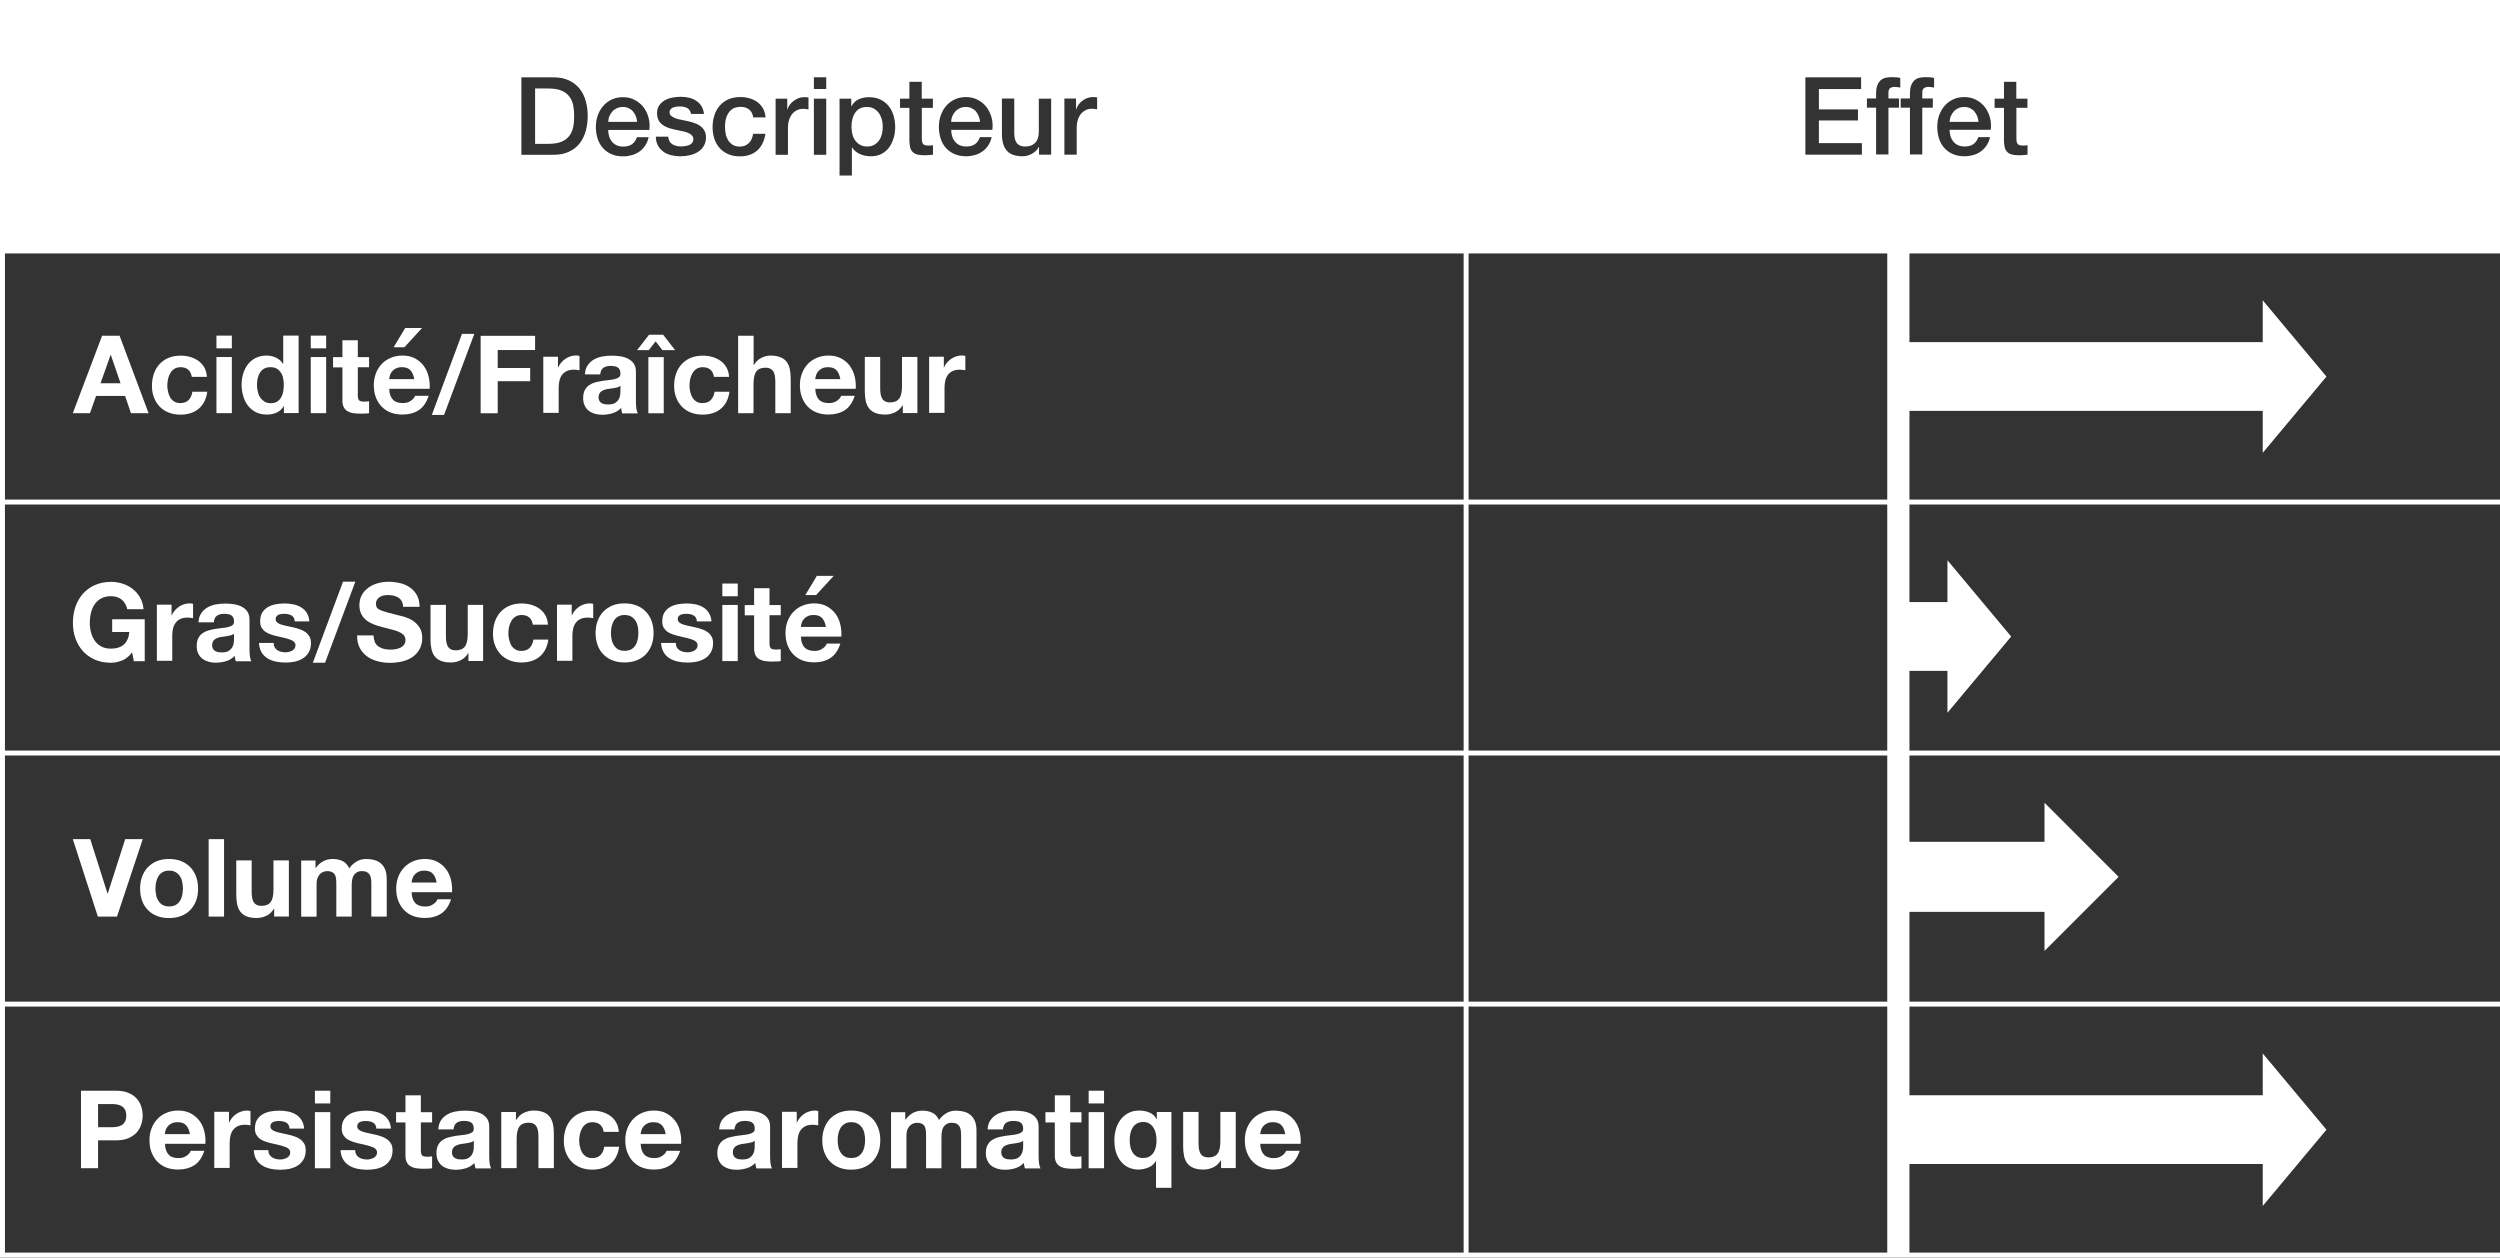 <?xml version="1.0" encoding="UTF-8"?><svg id="Calque_2" xmlns="http://www.w3.org/2000/svg" viewBox="0 0 253.41 127.47"><rect x="0" y="0" width="253.41" height="127.47" fill="#333333" stroke="none"/><defs><style>.cls-1,.cls-2{fill:#fff;}.cls-2{fill-rule:evenodd;}</style></defs><g id="Calque_1-2"><g><path class="cls-1" d="M12.12,34.03l2.94,7.85h-1.79l-.59-1.75h-2.94l-.62,1.75h-1.74l2.97-7.85h1.77Zm.1,4.82l-.99-2.88h-.02l-1.02,2.88h2.04Z"/><path class="cls-1" d="M18.3,37.22c-.25,0-.46,.06-.63,.17-.17,.11-.31,.26-.41,.44s-.18,.38-.23,.59c-.04,.22-.07,.43-.07,.64s.02,.42,.07,.63c.04,.21,.12,.41,.21,.58,.1,.17,.23,.31,.4,.42,.17,.11,.37,.17,.62,.17,.37,0,.66-.1,.86-.31,.2-.21,.33-.49,.38-.84h1.51c-.1,.75-.4,1.33-.88,1.73-.48,.4-1.1,.59-1.86,.59-.43,0-.82-.07-1.17-.21-.36-.14-.66-.34-.91-.6-.25-.26-.44-.56-.58-.92-.14-.36-.21-.75-.21-1.17s.06-.85,.19-1.23c.13-.38,.32-.7,.57-.98,.25-.27,.55-.49,.91-.64,.36-.15,.77-.23,1.23-.23,.34,0,.66,.04,.97,.13s.59,.22,.84,.4c.25,.18,.45,.4,.6,.67,.15,.27,.24,.58,.26,.95h-1.53c-.1-.65-.49-.98-1.16-.98Z"/><path class="cls-1" d="M21.94,35.31v-1.29h1.56v1.29h-1.56Zm1.56,.88v5.69h-1.56v-5.69h1.56Z"/><path class="cls-1" d="M28.77,41.15c-.18,.31-.42,.53-.72,.67-.3,.14-.63,.2-1.01,.2-.43,0-.8-.08-1.12-.25-.32-.17-.59-.39-.8-.67s-.37-.61-.47-.97c-.11-.37-.16-.75-.16-1.14s.05-.75,.16-1.11c.11-.36,.26-.67,.47-.94,.21-.27,.47-.49,.79-.65s.68-.25,1.1-.25c.34,0,.66,.07,.96,.21,.3,.14,.54,.35,.72,.63h.02v-2.86h1.56v7.85h-1.49v-.73h-.02Zm-.07-2.81c-.04-.22-.12-.41-.23-.57s-.24-.3-.41-.4c-.17-.1-.38-.15-.64-.15s-.47,.05-.65,.15c-.18,.1-.32,.24-.42,.41-.11,.17-.18,.36-.23,.58-.05,.22-.07,.44-.07,.68,0,.22,.03,.44,.08,.66,.05,.22,.13,.42,.25,.59,.11,.17,.26,.31,.43,.42,.17,.11,.38,.16,.62,.16,.26,0,.47-.05,.64-.15s.31-.24,.41-.41c.1-.17,.18-.37,.22-.59,.04-.22,.07-.45,.07-.68s-.02-.46-.07-.68Z"/><path class="cls-1" d="M31.5,35.31v-1.29h1.56v1.29h-1.56Zm1.56,.88v5.69h-1.56v-5.69h1.56Z"/><path class="cls-1" d="M37.41,36.19v1.04h-1.14v2.82c0,.26,.04,.44,.13,.53s.26,.13,.53,.13c.09,0,.17,0,.25-.01,.08,0,.16-.02,.23-.03v1.21c-.13,.02-.28,.04-.44,.04-.16,0-.32,.01-.47,.01-.24,0-.47-.02-.69-.05-.22-.03-.41-.1-.57-.19-.17-.1-.3-.23-.39-.41-.1-.18-.14-.41-.14-.69v-3.35h-.95v-1.04h.95v-1.71h1.56v1.71h1.14Z"/><path class="cls-1" d="M39.83,40.52c.23,.23,.57,.34,1.01,.34,.32,0,.59-.08,.81-.24,.23-.16,.37-.32,.42-.5h1.38c-.22,.68-.56,1.17-1.01,1.46-.45,.29-1,.44-1.65,.44-.45,0-.85-.07-1.21-.21-.36-.14-.66-.35-.91-.61-.25-.26-.44-.58-.58-.95-.14-.37-.2-.77-.2-1.21s.07-.82,.21-1.19c.14-.37,.34-.68,.59-.95s.56-.48,.92-.63c.36-.15,.75-.23,1.18-.23,.48,0,.91,.09,1.26,.28,.36,.19,.65,.44,.89,.75,.23,.32,.4,.67,.5,1.08s.14,.82,.11,1.26h-4.1c.02,.51,.15,.87,.39,1.1Zm1.77-2.99c-.19-.21-.47-.31-.85-.31-.25,0-.46,.04-.62,.13-.17,.08-.3,.19-.4,.31-.1,.12-.17,.26-.21,.4-.04,.14-.06,.26-.07,.37h2.54c-.07-.4-.2-.7-.39-.9Zm-.53-4.28l-1.17,1.95h1.09l1.79-1.95h-1.72Z"/><path class="cls-1" d="M48.08,33.84l-3.07,8.22h-1.24l3.06-8.22h1.25Z"/><path class="cls-1" d="M54.24,34.03v1.45h-3.79v1.82h3.29v1.34h-3.29v3.25h-1.73v-7.85h5.52Z"/><path class="cls-1" d="M56.56,36.19v1.06h.02c.07-.18,.17-.34,.3-.49,.12-.15,.27-.28,.43-.39,.16-.11,.33-.19,.52-.25s.37-.09,.57-.09c.1,0,.22,.02,.34,.05v1.45c-.07-.01-.16-.03-.26-.04-.1-.01-.2-.02-.3-.02-.29,0-.53,.05-.73,.14-.2,.1-.36,.23-.48,.39s-.21,.36-.26,.58c-.05,.22-.08,.46-.08,.71v2.56h-1.56v-5.69h1.49Z"/><path class="cls-1" d="M59.29,37.94c.02-.37,.11-.67,.28-.91,.16-.24,.37-.44,.62-.58,.25-.15,.53-.25,.84-.31,.31-.06,.62-.09,.94-.09,.29,0,.58,.02,.87,.06,.29,.04,.56,.12,.8,.24s.44,.28,.59,.49c.15,.21,.23,.49,.23,.83v2.96c0,.26,.01,.5,.04,.74,.03,.24,.08,.41,.15,.53h-1.58c-.03-.09-.05-.18-.07-.27-.02-.09-.03-.19-.04-.28-.25,.26-.54,.44-.88,.54-.34,.1-.68,.15-1.03,.15-.27,0-.52-.03-.76-.1s-.44-.17-.62-.31c-.18-.14-.31-.32-.41-.53-.1-.21-.15-.47-.15-.76,0-.32,.06-.59,.17-.8,.11-.21,.26-.38,.44-.5,.18-.12,.38-.22,.62-.28,.23-.06,.46-.11,.7-.15,.23-.04,.47-.07,.69-.09,.23-.02,.43-.05,.6-.1s.32-.11,.42-.19c.1-.08,.15-.21,.14-.37,0-.17-.03-.3-.08-.4-.05-.1-.13-.18-.22-.23-.09-.06-.2-.09-.32-.11s-.25-.03-.39-.03c-.31,0-.55,.07-.73,.2-.18,.13-.28,.35-.31,.66h-1.56Zm3.61,1.16c-.07,.06-.15,.1-.25,.14s-.21,.06-.32,.08c-.11,.02-.23,.04-.36,.06-.12,.01-.25,.03-.37,.05-.12,.02-.23,.05-.35,.09-.11,.04-.21,.09-.3,.15-.08,.06-.15,.14-.2,.24-.05,.1-.08,.22-.08,.36s.03,.26,.08,.35c.05,.09,.12,.17,.21,.23,.09,.05,.19,.09,.31,.12,.12,.02,.24,.03,.36,.03,.31,0,.55-.05,.71-.15s.29-.23,.37-.37c.08-.14,.13-.29,.15-.43,.02-.15,.03-.26,.03-.35v-.58Z"/><path class="cls-1" d="M67.22,33.93l1.21,1.56h-1.29l-.68-.89-.7,.89h-1.18l1.21-1.56h1.43Zm.06,2.27v5.69h-1.56v-5.69h1.56Z"/><path class="cls-1" d="M71.23,37.22c-.25,0-.46,.06-.63,.17-.17,.11-.31,.26-.41,.44s-.18,.38-.23,.59c-.04,.22-.07,.43-.07,.64s.02,.42,.07,.63c.04,.21,.12,.41,.21,.58,.1,.17,.23,.31,.4,.42,.17,.11,.37,.17,.62,.17,.37,0,.66-.1,.86-.31,.2-.21,.33-.49,.38-.84h1.51c-.1,.75-.4,1.33-.88,1.73-.48,.4-1.1,.59-1.86,.59-.43,0-.82-.07-1.17-.21-.36-.14-.66-.34-.91-.6-.25-.26-.44-.56-.58-.92-.14-.36-.21-.75-.21-1.17s.06-.85,.19-1.23c.13-.38,.32-.7,.57-.98,.25-.27,.55-.49,.91-.64,.36-.15,.77-.23,1.23-.23,.34,0,.66,.04,.97,.13s.59,.22,.84,.4c.25,.18,.45,.4,.6,.67,.15,.27,.24,.58,.26,.95h-1.53c-.1-.65-.49-.98-1.16-.98Z"/><path class="cls-1" d="M76.39,34.03v2.96h.03c.2-.33,.45-.57,.76-.72s.61-.23,.9-.23c.42,0,.76,.06,1.03,.17,.27,.11,.48,.27,.63,.47,.15,.2,.26,.45,.32,.74,.06,.29,.09,.61,.09,.96v3.5h-1.56v-3.21c0-.47-.07-.82-.22-1.05-.15-.23-.41-.35-.78-.35-.43,0-.73,.13-.92,.38-.19,.25-.29,.67-.29,1.25v2.98h-1.56v-7.85h1.56Z"/><path class="cls-1" d="M83.02,40.52c.23,.23,.57,.34,1.01,.34,.32,0,.59-.08,.81-.24,.23-.16,.37-.32,.42-.5h1.38c-.22,.68-.56,1.17-1.01,1.46-.46,.29-1,.44-1.65,.44-.45,0-.85-.07-1.21-.21-.36-.14-.66-.35-.91-.61-.25-.26-.44-.58-.58-.95-.14-.37-.2-.77-.2-1.21s.07-.82,.21-1.19c.14-.37,.34-.68,.59-.95,.26-.27,.56-.48,.92-.63,.36-.15,.75-.23,1.18-.23,.48,0,.91,.09,1.26,.28,.36,.19,.66,.44,.89,.75,.23,.32,.4,.67,.5,1.08,.1,.4,.14,.82,.11,1.26h-4.1c.02,.51,.15,.87,.38,1.1Zm1.77-2.99c-.19-.21-.47-.31-.85-.31-.25,0-.46,.04-.62,.13-.17,.08-.3,.19-.4,.31-.1,.12-.17,.26-.21,.4-.04,.14-.06,.26-.07,.37h2.54c-.07-.4-.2-.7-.39-.9Z"/><path class="cls-1" d="M91.51,41.88v-.79h-.03c-.2,.33-.46,.57-.77,.71-.32,.15-.64,.22-.97,.22-.42,0-.76-.05-1.03-.17-.27-.11-.48-.27-.63-.47-.15-.2-.26-.45-.33-.74-.06-.29-.09-.61-.09-.96v-3.5h1.56v3.21c0,.47,.07,.82,.22,1.05,.15,.23,.41,.35,.78,.35,.42,0,.73-.13,.92-.38,.19-.25,.29-.67,.29-1.25v-2.98h1.56v5.69h-1.49Z"/><path class="cls-1" d="M95.67,36.19v1.06h.02c.07-.18,.17-.34,.3-.49,.12-.15,.27-.28,.43-.39,.16-.11,.33-.19,.52-.25s.37-.09,.57-.09c.1,0,.22,.02,.34,.05v1.45c-.07-.01-.16-.03-.26-.04-.1-.01-.2-.02-.3-.02-.29,0-.53,.05-.73,.14-.2,.1-.36,.23-.48,.39s-.21,.36-.26,.58c-.05,.22-.08,.46-.08,.71v2.56h-1.56v-5.69h1.49Z"/></g><rect class="cls-1" y="25.19" width=".5" height="102.03"/><rect class="cls-1" x="148.36" y="25.34" width=".5" height="101.88"/><rect class="cls-1" y="25.19" width="253.41" height=".5"/><rect class="cls-1" x=".25" y="50.64" width="253.16" height=".5"/><rect class="cls-1" x=".25" y="76.08" width="253.16" height=".5"/><rect class="cls-1" x=".25" y="101.53" width="253.16" height=".5"/><rect class="cls-1" y="126.97" width="253.41" height=".5"/><g><path class="cls-2" d="M200.14,11.3c-.12-.14-.27-.25-.44-.33-.17-.08-.36-.13-.58-.13s-.42,.04-.6,.12-.33,.18-.46,.32-.23,.29-.31,.48c-.08,.18-.12,.38-.13,.59h2.93c-.02-.2-.06-.39-.13-.57-.07-.18-.17-.34-.29-.48Z"/><path class="cls-2" d="M64.17,11.3c-.12-.14-.27-.25-.44-.33-.17-.08-.36-.13-.58-.13s-.42,.04-.6,.12-.33,.18-.46,.32c-.13,.14-.23,.29-.31,.48-.08,.18-.12,.38-.13,.59h2.93c-.01-.2-.06-.39-.13-.57s-.17-.34-.29-.48Z"/><path class="cls-2" d="M89.08,11.46c-.13-.19-.3-.34-.5-.45-.2-.11-.43-.17-.68-.17-.53,0-.93,.18-1.19,.55-.27,.37-.4,.85-.4,1.46,0,.29,.04,.55,.1,.8,.07,.25,.17,.46,.31,.63,.14,.18,.31,.32,.5,.42s.42,.15,.68,.15c.29,0,.53-.06,.73-.18s.36-.27,.49-.46c.13-.19,.22-.4,.28-.64,.05-.24,.08-.48,.08-.73s-.03-.51-.1-.75-.17-.46-.3-.64Z"/><path class="cls-2" d="M98.93,11.3c-.12-.14-.27-.25-.44-.33-.17-.08-.36-.13-.58-.13s-.42,.04-.6,.12c-.18,.08-.33,.18-.46,.32s-.23,.29-.31,.48c-.08,.18-.12,.38-.13,.59h2.93c-.01-.2-.06-.39-.13-.57-.07-.18-.17-.34-.29-.48Z"/><path class="cls-2" d="M57.7,9.77c-.19-.25-.46-.45-.8-.59-.34-.14-.78-.21-1.31-.21h-1.35v5.61h1.35c.54,0,.97-.07,1.31-.21,.34-.14,.61-.34,.8-.59s.33-.55,.4-.89,.1-.71,.1-1.11-.03-.76-.1-1.11-.2-.64-.4-.89Z"/><path class="cls-2" d="M0,0V25.44H253.41V0H0ZM59.37,13.29c-.14,.48-.34,.89-.62,1.25-.28,.36-.64,.64-1.08,.84-.44,.21-.96,.31-1.56,.31h-3.26V7.84h3.26c.6,0,1.12,.1,1.56,.31s.8,.49,1.08,.84c.28,.36,.49,.77,.62,1.25,.14,.48,.2,.99,.2,1.53s-.07,1.05-.2,1.53Zm6.46-.12h-4.18c0,.22,.03,.43,.09,.64s.16,.38,.28,.54c.12,.15,.28,.28,.47,.37,.19,.09,.42,.14,.68,.14,.37,0,.66-.08,.89-.24,.22-.16,.39-.39,.5-.71h1.19c-.07,.31-.18,.58-.34,.83s-.36,.45-.58,.61-.48,.29-.76,.37-.58,.13-.89,.13c-.45,0-.84-.07-1.19-.22-.34-.15-.64-.35-.87-.62-.24-.26-.42-.58-.54-.95-.12-.37-.18-.77-.18-1.21,0-.4,.06-.79,.19-1.15,.13-.36,.31-.68,.55-.96,.24-.28,.53-.49,.86-.65,.34-.16,.72-.24,1.14-.24,.45,0,.85,.09,1.2,.28,.36,.19,.65,.43,.89,.74,.23,.31,.41,.66,.51,1.06,.11,.4,.13,.81,.08,1.24Zm5.48,1.68c-.15,.23-.35,.43-.6,.57-.25,.15-.52,.25-.82,.32-.3,.07-.6,.1-.89,.1-.36,0-.69-.04-1-.12-.3-.08-.57-.2-.79-.37-.22-.17-.4-.37-.53-.62-.13-.25-.2-.54-.2-.88h1.25c.04,.37,.18,.62,.42,.77,.24,.15,.53,.22,.87,.22,.12,0,.25,0,.4-.03,.15-.02,.29-.05,.42-.1,.13-.05,.24-.13,.32-.23,.08-.1,.12-.23,.12-.39s-.07-.29-.18-.4c-.11-.1-.25-.18-.42-.25s-.37-.12-.59-.16-.44-.09-.67-.14c-.23-.05-.46-.11-.68-.19-.22-.07-.41-.17-.58-.3-.17-.12-.31-.28-.41-.48-.1-.19-.15-.43-.15-.72,0-.31,.08-.57,.23-.78s.34-.38,.57-.51c.23-.13,.49-.22,.77-.27,.28-.05,.55-.08,.81-.08,.29,0,.57,.03,.84,.09,.27,.06,.51,.16,.73,.3,.22,.14,.4,.32,.54,.54s.23,.49,.27,.81h-1.31c-.06-.3-.2-.5-.41-.61-.22-.1-.46-.15-.74-.15-.09,0-.19,0-.31,.02s-.23,.04-.34,.08c-.11,.04-.2,.1-.27,.18-.07,.08-.11,.18-.11,.3,0,.15,.05,.28,.16,.37,.11,.09,.25,.17,.42,.24s.37,.12,.59,.16c.22,.04,.45,.09,.68,.14,.23,.05,.45,.11,.67,.19,.22,.07,.42,.17,.59,.3,.17,.12,.31,.28,.42,.47,.11,.19,.16,.43,.16,.7,0,.34-.08,.62-.23,.86Zm2.25-1.24c.06,.24,.14,.44,.26,.63,.12,.18,.28,.33,.47,.45,.19,.11,.42,.17,.69,.17,.37,0,.67-.11,.91-.34s.39-.55,.45-.96h1.25c-.12,.74-.4,1.31-.84,1.7s-1.03,.59-1.77,.59c-.45,0-.84-.08-1.18-.23s-.63-.36-.86-.62c-.23-.26-.41-.57-.53-.93-.12-.36-.18-.75-.18-1.17s.06-.83,.18-1.2c.12-.37,.29-.7,.53-.97,.23-.28,.53-.49,.87-.65,.35-.16,.76-.24,1.23-.24,.33,0,.64,.04,.94,.13,.3,.08,.56,.21,.79,.38s.42,.38,.57,.64c.15,.26,.23,.56,.26,.91h-1.25c-.05-.35-.19-.62-.42-.8s-.52-.27-.87-.27c-.16,0-.33,.03-.52,.08s-.35,.16-.51,.31c-.15,.15-.28,.36-.39,.63-.1,.27-.15,.62-.15,1.05,0,.24,.03,.47,.08,.7Zm8.39-2.52c-.09-.01-.18-.03-.27-.04-.09-.01-.18-.02-.27-.02-.21,0-.41,.04-.6,.13s-.35,.21-.49,.37c-.14,.17-.25,.37-.33,.61-.08,.24-.12,.52-.12,.84v2.71h-1.25v-5.69h1.18v1.1h.02c.04-.15,.11-.3,.21-.45,.11-.15,.23-.28,.39-.4s.32-.22,.5-.29c.18-.07,.37-.11,.56-.11,.15,0,.25,0,.3,.01,.06,0,.11,.01,.17,.02v1.21Zm1.8,4.6h-1.25v-5.69h1.25v5.69Zm0-6.67h-1.25v-1.19h1.25v1.19Zm6.83,4.96c-.1,.36-.25,.68-.45,.95-.2,.28-.46,.5-.76,.66-.31,.17-.67,.25-1.09,.25-.18,0-.37-.02-.55-.05-.18-.03-.36-.09-.53-.16-.17-.07-.32-.17-.47-.28-.14-.11-.26-.25-.36-.4h-.02v2.84h-1.25v-7.79h1.19v.77h.02c.18-.33,.42-.57,.74-.71,.32-.14,.66-.21,1.02-.21,.45,0,.84,.08,1.17,.24,.33,.16,.61,.37,.83,.65,.22,.27,.39,.6,.5,.96,.11,.37,.17,.76,.17,1.18,0,.38-.05,.75-.15,1.11Zm3.99-3.05h-1.13v3.04c0,.13,0,.25,.02,.34,.01,.1,.04,.18,.08,.24,.04,.07,.1,.12,.18,.15,.08,.03,.19,.05,.33,.05,.09,0,.18,0,.26,0s.18-.02,.26-.04v.97c-.14,.01-.27,.03-.41,.04-.13,.01-.27,.02-.41,.02-.33,0-.6-.03-.8-.09-.2-.06-.36-.15-.47-.28-.11-.12-.19-.27-.23-.46-.04-.18-.06-.39-.07-.63v-3.35h-.95v-.93h.95v-1.71h1.25v1.71h1.13v.93Zm6.03,2.23h-4.18c0,.22,.03,.43,.09,.64,.06,.21,.16,.38,.28,.54,.12,.15,.28,.28,.47,.37,.19,.09,.42,.14,.68,.14,.37,0,.66-.08,.89-.24,.22-.16,.39-.39,.5-.71h1.19c-.07,.31-.18,.58-.34,.83s-.36,.45-.58,.61c-.23,.17-.48,.29-.76,.37s-.58,.13-.89,.13c-.45,0-.84-.07-1.19-.22-.34-.15-.64-.35-.87-.62-.24-.26-.42-.58-.54-.95-.12-.37-.18-.77-.18-1.21,0-.4,.06-.79,.19-1.15,.13-.36,.31-.68,.55-.96,.24-.28,.53-.49,.86-.65s.72-.24,1.14-.24c.45,0,.85,.09,1.2,.28,.36,.19,.65,.43,.89,.74,.23,.31,.4,.66,.51,1.06,.11,.4,.13,.81,.08,1.24Zm5.95,2.52h-1.23v-.79h-.02c-.15,.29-.38,.52-.69,.69-.3,.17-.61,.26-.93,.26-.75,0-1.29-.19-1.62-.56-.33-.37-.5-.93-.5-1.68v-3.61h1.25v3.49c0,.5,.1,.85,.29,1.06,.19,.21,.46,.31,.8,.31,.26,0,.48-.04,.66-.12s.32-.19,.43-.32,.19-.3,.24-.49c.05-.19,.07-.4,.07-.62v-3.3h1.25v5.69Zm4.67-4.6c-.09-.01-.18-.03-.27-.04s-.18-.02-.27-.02c-.21,0-.41,.04-.6,.13s-.35,.21-.49,.37c-.14,.17-.25,.37-.33,.61-.08,.24-.12,.52-.12,.84v2.71h-1.25v-5.69h1.18v1.1h.02c.04-.15,.11-.3,.21-.45,.11-.15,.23-.28,.38-.4s.32-.22,.5-.29c.18-.07,.37-.11,.56-.11,.15,0,.25,0,.3,.01,.05,0,.11,.01,.17,.02v1.21Zm77.51,4.6h-5.73V7.84h5.65v1.19h-4.28v2.06h3.96v1.12h-3.96v2.3h4.36v1.19Zm3.88-6.8c-.08-.02-.17-.04-.26-.05-.09-.01-.2-.02-.32-.02-.17,0-.31,.04-.43,.12-.12,.08-.18,.24-.18,.47v.58h1.07v.93h-1.07v4.75h-1.25v-4.75h-.93v-.93h.93v-.47c0-.36,.04-.65,.13-.87,.09-.22,.21-.4,.35-.52,.15-.12,.31-.2,.5-.24,.19-.04,.38-.06,.59-.06,.4,0,.7,.03,.88,.08v.98Zm3.43,0c-.08-.02-.17-.04-.26-.05s-.2-.02-.32-.02c-.17,0-.31,.04-.43,.12-.12,.08-.18,.24-.18,.47v.58h1.07v.93h-1.07v4.75h-1.25v-4.75h-.94v-.93h.94v-.47c0-.36,.04-.65,.13-.87,.09-.22,.21-.4,.35-.52s.31-.2,.5-.24c.19-.04,.38-.06,.59-.06,.4,0,.7,.03,.88,.08v.98Zm5.76,4.28h-4.18c0,.22,.03,.43,.09,.64,.06,.21,.16,.38,.28,.54,.12,.15,.28,.28,.47,.37s.42,.14,.68,.14c.37,0,.66-.08,.89-.24,.22-.16,.39-.39,.5-.71h1.19c-.07,.31-.18,.58-.34,.83-.16,.24-.36,.45-.58,.61-.23,.17-.48,.29-.76,.37s-.58,.13-.89,.13c-.45,0-.84-.07-1.19-.22-.34-.15-.64-.35-.87-.62-.24-.26-.42-.58-.54-.95-.12-.37-.18-.77-.18-1.21,0-.4,.06-.79,.19-1.15,.13-.36,.31-.68,.55-.96,.24-.28,.53-.49,.86-.65s.72-.24,1.14-.24c.45,0,.85,.09,1.2,.28,.36,.19,.65,.43,.89,.74,.23,.31,.41,.66,.51,1.06,.11,.4,.13,.81,.08,1.24Zm3.72-2.23h-1.13v3.04c0,.13,0,.25,.02,.34s.04,.18,.08,.24c.04,.07,.1,.12,.18,.15s.19,.05,.33,.05c.09,0,.18,0,.26,0,.09,0,.18-.02,.26-.04v.97c-.14,.01-.28,.03-.41,.04s-.27,.02-.41,.02c-.33,0-.6-.03-.8-.09-.2-.06-.36-.15-.47-.28-.11-.12-.19-.27-.23-.46-.04-.18-.06-.39-.07-.63v-3.35h-.95v-.93h.95v-1.71h1.25v1.71h1.13v.93Z"/></g><g><path class="cls-1" d="M11.75,110.56c.49,0,.91,.07,1.25,.21,.34,.14,.62,.33,.84,.57,.22,.24,.37,.5,.47,.8s.15,.61,.15,.93-.05,.62-.15,.93c-.1,.3-.26,.57-.47,.81-.22,.23-.5,.42-.84,.57-.34,.14-.76,.21-1.25,.21h-1.81v2.82h-1.73v-7.85h3.54Zm-.47,3.7c.2,0,.39-.01,.57-.04,.18-.03,.34-.09,.48-.17,.14-.08,.25-.2,.34-.36,.08-.15,.13-.36,.13-.6s-.04-.45-.13-.61c-.08-.15-.2-.27-.34-.36-.14-.08-.3-.14-.48-.17-.18-.03-.37-.04-.57-.04h-1.34v2.35h1.34Z"/><path class="cls-1" d="M17.09,117.05c.23,.23,.57,.34,1.01,.34,.32,0,.59-.08,.81-.24,.23-.16,.37-.32,.42-.5h1.38c-.22,.68-.56,1.17-1.01,1.46-.46,.29-1,.44-1.65,.44-.45,0-.85-.07-1.21-.21-.36-.14-.66-.35-.91-.61-.25-.26-.44-.58-.58-.95-.14-.37-.2-.77-.2-1.21s.07-.82,.21-1.19c.14-.37,.34-.68,.59-.95s.56-.48,.92-.63c.36-.15,.75-.23,1.18-.23,.48,0,.91,.09,1.27,.28,.36,.19,.65,.44,.89,.75s.4,.67,.5,1.08,.14,.82,.11,1.26h-4.1c.02,.51,.15,.87,.39,1.1Zm1.77-2.99c-.19-.21-.47-.31-.85-.31-.25,0-.46,.04-.62,.13-.17,.08-.3,.19-.4,.31-.1,.12-.17,.26-.21,.4-.04,.14-.06,.26-.07,.37h2.54c-.07-.4-.2-.7-.39-.9Z"/><path class="cls-1" d="M23.21,112.73v1.06h.02c.07-.18,.17-.34,.3-.49,.12-.15,.27-.28,.43-.39,.16-.11,.33-.19,.52-.25s.37-.09,.57-.09c.1,0,.22,.02,.34,.05v1.45c-.07-.01-.16-.03-.26-.04-.1-.01-.2-.02-.3-.02-.29,0-.53,.05-.73,.14-.2,.1-.36,.23-.48,.39-.12,.17-.21,.36-.26,.58-.05,.22-.08,.46-.08,.71v2.56h-1.56v-5.69h1.48Z"/><path class="cls-1" d="M27.29,117c.07,.12,.16,.22,.27,.3s.24,.13,.38,.17c.14,.04,.29,.06,.45,.06,.11,0,.23-.01,.35-.04,.12-.03,.23-.07,.33-.12,.1-.05,.18-.13,.25-.22s.1-.21,.1-.35c0-.23-.16-.41-.47-.53-.31-.12-.75-.24-1.3-.35-.23-.05-.45-.11-.67-.18-.22-.07-.41-.16-.58-.27-.17-.11-.3-.26-.41-.43-.1-.17-.15-.38-.15-.63,0-.37,.07-.67,.21-.9,.14-.23,.33-.42,.57-.56,.23-.14,.5-.23,.79-.29,.29-.05,.59-.08,.9-.08s.61,.03,.9,.09,.55,.16,.78,.3c.23,.14,.42,.32,.57,.56,.15,.23,.24,.52,.27,.87h-1.48c-.02-.3-.14-.5-.34-.61-.21-.11-.45-.16-.73-.16-.09,0-.18,0-.29,.02-.1,.01-.2,.04-.28,.07-.08,.04-.16,.09-.21,.16-.06,.07-.09,.16-.09,.28,0,.14,.05,.25,.15,.34,.1,.09,.24,.16,.4,.21,.17,.06,.35,.1,.57,.15,.21,.04,.43,.09,.65,.14,.23,.05,.45,.11,.67,.19,.22,.07,.41,.17,.58,.29,.17,.12,.3,.27,.41,.45,.1,.18,.15,.4,.15,.67,0,.37-.08,.69-.23,.94-.15,.25-.35,.46-.59,.61-.24,.15-.52,.26-.83,.33-.31,.06-.63,.09-.95,.09s-.65-.03-.97-.1c-.32-.07-.6-.18-.84-.33s-.45-.36-.6-.61-.24-.57-.26-.95h1.48c0,.17,.03,.31,.1,.43Z"/><path class="cls-1" d="M31.92,111.85v-1.29h1.56v1.29h-1.56Zm1.56,.88v5.69h-1.56v-5.69h1.56Z"/><path class="cls-1" d="M36.09,117c.07,.12,.16,.22,.27,.3s.24,.13,.38,.17c.14,.04,.29,.06,.45,.06,.11,0,.23-.01,.35-.04,.12-.03,.23-.07,.33-.12,.1-.05,.18-.13,.25-.22s.1-.21,.1-.35c0-.23-.16-.41-.47-.53-.31-.12-.75-.24-1.3-.35-.23-.05-.45-.11-.67-.18-.22-.07-.41-.16-.58-.27-.17-.11-.3-.26-.41-.43-.1-.17-.15-.38-.15-.63,0-.37,.07-.67,.21-.9,.14-.23,.33-.42,.57-.56,.23-.14,.5-.23,.79-.29,.29-.05,.59-.08,.9-.08s.61,.03,.9,.09,.55,.16,.78,.3c.23,.14,.42,.32,.57,.56,.15,.23,.24,.52,.27,.87h-1.48c-.02-.3-.14-.5-.34-.61-.21-.11-.45-.16-.73-.16-.09,0-.18,0-.29,.02-.1,.01-.2,.04-.28,.07-.08,.04-.16,.09-.21,.16-.06,.07-.09,.16-.09,.28,0,.14,.05,.25,.15,.34,.1,.09,.24,.16,.4,.21,.17,.06,.35,.1,.57,.15,.21,.04,.43,.09,.65,.14,.23,.05,.45,.11,.67,.19,.22,.07,.41,.17,.58,.29,.17,.12,.3,.27,.41,.45,.1,.18,.15,.4,.15,.67,0,.37-.08,.69-.23,.94-.15,.25-.35,.46-.59,.61-.24,.15-.52,.26-.83,.33-.31,.06-.63,.09-.95,.09s-.65-.03-.97-.1c-.32-.07-.6-.18-.84-.33s-.45-.36-.6-.61-.24-.57-.26-.95h1.48c0,.17,.03,.31,.1,.43Z"/><path class="cls-1" d="M43.8,112.73v1.04h-1.14v2.82c0,.26,.04,.44,.13,.53s.26,.13,.53,.13c.09,0,.17,0,.25-.01,.08,0,.16-.02,.23-.03v1.21c-.13,.02-.28,.04-.44,.04-.16,0-.32,.01-.47,.01-.24,0-.47-.02-.69-.05-.22-.03-.41-.1-.57-.19-.17-.1-.3-.23-.39-.41s-.14-.41-.14-.69v-3.35h-.95v-1.04h.95v-1.71h1.56v1.71h1.14Z"/><path class="cls-1" d="M44.43,114.47c.02-.37,.11-.67,.27-.91,.16-.24,.37-.44,.62-.58,.25-.15,.53-.25,.84-.31,.31-.06,.62-.09,.94-.09,.29,0,.58,.02,.87,.06,.29,.04,.56,.12,.8,.24,.24,.12,.44,.28,.59,.49s.23,.49,.23,.83v2.96c0,.26,.01,.5,.04,.74,.03,.24,.08,.41,.15,.53h-1.58c-.03-.09-.05-.18-.07-.27-.02-.09-.03-.19-.04-.28-.25,.26-.54,.44-.88,.54-.34,.1-.68,.15-1.03,.15-.27,0-.52-.03-.76-.1-.23-.07-.44-.17-.62-.31-.18-.14-.31-.32-.41-.53-.1-.21-.15-.47-.15-.76,0-.32,.06-.59,.17-.8,.11-.21,.26-.38,.44-.5,.18-.12,.38-.22,.62-.28,.23-.06,.46-.11,.7-.15,.23-.04,.47-.07,.69-.09,.23-.02,.43-.05,.6-.1s.32-.11,.42-.19c.1-.08,.15-.21,.14-.37,0-.17-.03-.3-.08-.4-.05-.1-.13-.18-.22-.23-.09-.06-.2-.09-.32-.11s-.25-.03-.39-.03c-.31,0-.55,.07-.73,.2-.18,.13-.28,.35-.31,.66h-1.56Zm3.61,1.16c-.07,.06-.15,.1-.25,.14-.1,.03-.21,.06-.32,.08-.11,.02-.23,.04-.36,.06-.12,.01-.25,.03-.37,.05-.12,.02-.23,.05-.35,.09-.11,.04-.21,.09-.3,.15-.08,.06-.15,.14-.2,.24-.05,.1-.08,.22-.08,.36s.03,.26,.08,.35c.05,.09,.12,.17,.21,.23,.09,.05,.19,.09,.31,.12,.12,.02,.24,.03,.36,.03,.31,0,.55-.05,.71-.15,.17-.1,.29-.23,.37-.37,.08-.14,.13-.29,.15-.43,.02-.15,.03-.26,.03-.35v-.58Z"/><path class="cls-1" d="M52.3,112.73v.79h.03c.2-.33,.45-.57,.77-.72s.64-.23,.97-.23c.42,0,.76,.06,1.03,.17,.27,.11,.48,.27,.63,.47,.15,.2,.26,.45,.32,.74,.06,.29,.09,.61,.09,.96v3.5h-1.56v-3.21c0-.47-.07-.82-.22-1.05-.15-.23-.41-.35-.78-.35-.43,0-.73,.13-.92,.38-.19,.25-.29,.67-.29,1.25v2.98h-1.56v-5.69h1.48Z"/><path class="cls-1" d="M60.05,113.75c-.25,0-.46,.06-.63,.17-.17,.11-.31,.26-.41,.44s-.18,.38-.23,.59c-.04,.22-.07,.43-.07,.64s.02,.42,.07,.63c.04,.21,.12,.41,.21,.58,.1,.17,.23,.31,.4,.42,.17,.11,.37,.17,.62,.17,.37,0,.66-.1,.86-.31s.33-.49,.38-.84h1.51c-.1,.75-.4,1.33-.88,1.73-.48,.4-1.1,.59-1.86,.59-.43,0-.82-.07-1.17-.21-.36-.14-.66-.34-.91-.6-.25-.26-.44-.56-.58-.92-.14-.36-.21-.75-.21-1.17s.06-.85,.19-1.23c.13-.38,.32-.7,.57-.98,.25-.27,.55-.49,.91-.64,.36-.15,.77-.23,1.23-.23,.34,0,.66,.04,.97,.13,.31,.09,.59,.22,.84,.4,.25,.18,.45,.4,.6,.67,.15,.27,.24,.58,.26,.95h-1.53c-.1-.65-.49-.98-1.15-.98Z"/><path class="cls-1" d="M65.32,117.05c.23,.23,.57,.34,1.01,.34,.32,0,.59-.08,.81-.24,.23-.16,.37-.32,.42-.5h1.38c-.22,.68-.56,1.17-1.01,1.46s-1,.44-1.65,.44c-.45,0-.85-.07-1.21-.21-.36-.14-.66-.35-.91-.61-.25-.26-.44-.58-.58-.95-.14-.37-.2-.77-.2-1.21s.07-.82,.21-1.19c.14-.37,.34-.68,.59-.95,.26-.27,.56-.48,.92-.63,.36-.15,.75-.23,1.18-.23,.48,0,.91,.09,1.26,.28,.36,.19,.65,.44,.89,.75s.4,.67,.5,1.08c.1,.4,.14,.82,.11,1.26h-4.1c.02,.51,.15,.87,.39,1.1Zm1.77-2.99c-.19-.21-.47-.31-.85-.31-.25,0-.46,.04-.62,.13-.17,.08-.3,.19-.4,.31-.1,.12-.17,.26-.21,.4-.04,.14-.06,.26-.07,.37h2.54c-.07-.4-.2-.7-.39-.9Z"/><path class="cls-1" d="M72.9,114.47c.02-.37,.11-.67,.27-.91,.16-.24,.37-.44,.62-.58,.25-.15,.53-.25,.84-.31,.31-.06,.62-.09,.94-.09,.29,0,.58,.02,.87,.06s.56,.12,.8,.24,.44,.28,.59,.49c.15,.21,.23,.49,.23,.83v2.96c0,.26,.01,.5,.04,.74,.03,.24,.08,.41,.15,.53h-1.58c-.03-.09-.05-.18-.07-.27-.02-.09-.03-.19-.04-.28-.25,.26-.54,.44-.88,.54-.34,.1-.68,.15-1.03,.15-.27,0-.52-.03-.76-.1-.24-.07-.44-.17-.62-.31-.18-.14-.31-.32-.41-.53s-.15-.47-.15-.76c0-.32,.06-.59,.17-.8s.26-.38,.44-.5c.18-.12,.39-.22,.62-.28,.23-.06,.46-.11,.7-.15,.23-.04,.47-.07,.69-.09,.23-.02,.43-.05,.61-.1,.18-.04,.31-.11,.42-.19,.1-.08,.15-.21,.14-.37,0-.17-.03-.3-.08-.4-.06-.1-.13-.18-.22-.23-.09-.06-.2-.09-.32-.11s-.25-.03-.39-.03c-.31,0-.55,.07-.73,.2-.18,.13-.28,.35-.31,.66h-1.56Zm3.61,1.16c-.07,.06-.15,.1-.25,.14-.1,.03-.21,.06-.32,.08-.11,.02-.23,.04-.36,.06-.12,.01-.25,.03-.37,.05-.12,.02-.23,.05-.35,.09-.11,.04-.21,.09-.3,.15-.08,.06-.15,.14-.2,.24-.05,.1-.08,.22-.08,.36s.03,.26,.08,.35c.05,.09,.12,.17,.21,.23,.09,.05,.19,.09,.31,.12,.12,.02,.24,.03,.36,.03,.31,0,.55-.05,.71-.15s.29-.23,.37-.37c.08-.14,.13-.29,.15-.43s.03-.26,.03-.35v-.58Z"/><path class="cls-1" d="M80.76,112.73v1.06h.02c.07-.18,.17-.34,.3-.49,.12-.15,.27-.28,.43-.39,.16-.11,.33-.19,.52-.25s.37-.09,.57-.09c.1,0,.22,.02,.34,.05v1.45c-.07-.01-.16-.03-.26-.04-.1-.01-.2-.02-.3-.02-.29,0-.53,.05-.73,.14-.2,.1-.36,.23-.48,.39-.12,.17-.21,.36-.26,.58-.05,.22-.08,.46-.08,.71v2.56h-1.56v-5.69h1.48Z"/><path class="cls-1" d="M83.56,114.34c.14-.37,.34-.69,.59-.95,.26-.26,.56-.46,.92-.61,.36-.14,.76-.21,1.21-.21s.85,.07,1.22,.21c.36,.14,.67,.35,.93,.61,.26,.26,.45,.58,.59,.95,.14,.37,.21,.78,.21,1.24s-.07,.87-.21,1.23c-.14,.37-.34,.68-.59,.94-.26,.26-.57,.46-.93,.6-.36,.14-.77,.21-1.22,.21s-.85-.07-1.21-.21c-.36-.14-.67-.34-.92-.6-.26-.26-.45-.57-.59-.94-.14-.37-.21-.78-.21-1.23s.07-.87,.21-1.24Zm1.42,1.9c.04,.22,.12,.41,.23,.58,.11,.17,.25,.31,.42,.41,.18,.1,.4,.15,.66,.15s.49-.05,.67-.15,.32-.24,.43-.41c.11-.17,.18-.37,.23-.58,.04-.22,.07-.44,.07-.67s-.02-.45-.07-.67c-.04-.22-.12-.41-.23-.58-.11-.17-.25-.31-.43-.41-.18-.11-.4-.16-.67-.16s-.48,.05-.66,.16c-.18,.11-.32,.24-.42,.41s-.18,.36-.23,.58-.07,.44-.07,.67,.02,.45,.07,.67Z"/><path class="cls-1" d="M91.76,112.73v.77h.02c.21-.29,.45-.52,.74-.68,.29-.16,.62-.24,1-.24s.69,.07,.98,.21c.3,.14,.52,.38,.68,.74,.17-.25,.4-.47,.69-.66,.29-.19,.63-.29,1.03-.29,.3,0,.58,.04,.84,.11,.26,.07,.48,.19,.66,.35,.18,.16,.33,.37,.43,.63,.1,.26,.15,.57,.15,.94v3.81h-1.56v-3.22c0-.19,0-.37-.02-.54s-.05-.32-.12-.44c-.07-.12-.16-.22-.29-.3-.13-.07-.3-.11-.52-.11s-.4,.04-.53,.13-.24,.19-.32,.33c-.08,.14-.13,.29-.15,.46-.03,.17-.04,.35-.04,.52v3.17h-1.56v-3.19c0-.17,0-.33-.01-.5s-.04-.32-.09-.46c-.05-.14-.15-.25-.27-.33s-.32-.13-.57-.13c-.07,0-.17,.02-.29,.05s-.24,.1-.35,.19-.21,.22-.29,.4c-.08,.17-.12,.4-.12,.68v3.3h-1.56v-5.69h1.47Z"/><path class="cls-1" d="M100.11,114.47c.02-.37,.11-.67,.28-.91,.16-.24,.37-.44,.62-.58,.25-.15,.53-.25,.84-.31,.31-.06,.62-.09,.94-.09,.29,0,.58,.02,.87,.06,.29,.04,.56,.12,.8,.24,.24,.12,.44,.28,.59,.49,.15,.21,.23,.49,.23,.83v2.96c0,.26,.01,.5,.04,.74,.03,.24,.08,.41,.15,.53h-1.58c-.03-.09-.05-.18-.07-.27-.02-.09-.03-.19-.04-.28-.25,.26-.54,.44-.88,.54-.34,.1-.68,.15-1.03,.15-.27,0-.52-.03-.76-.1-.23-.07-.44-.17-.62-.31-.18-.14-.31-.32-.41-.53-.1-.21-.15-.47-.15-.76,0-.32,.06-.59,.17-.8s.26-.38,.44-.5c.18-.12,.39-.22,.62-.28,.23-.06,.46-.11,.7-.15,.23-.04,.47-.07,.69-.09,.23-.02,.43-.05,.6-.1,.18-.04,.31-.11,.42-.19,.1-.08,.15-.21,.14-.37,0-.17-.03-.3-.08-.4-.06-.1-.13-.18-.22-.23-.09-.06-.2-.09-.32-.11s-.25-.03-.39-.03c-.31,0-.55,.07-.73,.2-.18,.13-.28,.35-.31,.66h-1.56Zm3.61,1.16c-.07,.06-.15,.1-.25,.14s-.21,.06-.32,.08c-.11,.02-.23,.04-.36,.06-.12,.01-.25,.03-.37,.05-.12,.02-.23,.05-.35,.09-.11,.04-.21,.09-.3,.15-.08,.06-.15,.14-.2,.24-.05,.1-.08,.22-.08,.36s.03,.26,.08,.35c.05,.09,.12,.17,.21,.23,.09,.05,.19,.09,.31,.12,.12,.02,.24,.03,.36,.03,.31,0,.55-.05,.71-.15,.17-.1,.29-.23,.37-.37,.08-.14,.13-.29,.15-.43,.02-.15,.03-.26,.03-.35v-.58Z"/><path class="cls-1" d="M109.62,112.73v1.04h-1.14v2.82c0,.26,.04,.44,.13,.53s.26,.13,.53,.13c.09,0,.17,0,.25-.01,.08,0,.16-.02,.23-.03v1.21c-.13,.02-.28,.04-.44,.04-.16,0-.32,.01-.47,.01-.24,0-.47-.02-.69-.05-.22-.03-.41-.1-.57-.19-.17-.1-.3-.23-.39-.41-.1-.18-.14-.41-.14-.69v-3.35h-.95v-1.04h.95v-1.71h1.56v1.71h1.14Z"/><path class="cls-1" d="M110.35,111.85v-1.29h1.56v1.29h-1.56Zm1.56,.88v5.69h-1.56v-5.69h1.56Z"/><path class="cls-1" d="M117.18,120.4v-2.71h-.02c-.18,.31-.44,.53-.77,.66-.33,.13-.67,.2-1.02,.2-.26,0-.54-.05-.82-.15-.28-.1-.54-.26-.78-.5-.23-.23-.43-.54-.58-.91-.15-.38-.23-.84-.23-1.39,0-.39,.05-.77,.15-1.13,.1-.37,.26-.69,.47-.97,.21-.28,.48-.51,.8-.68s.69-.25,1.13-.25c.35,0,.68,.07,1,.2s.56,.36,.73,.68h.02v-.73h1.48v7.68h-1.56Zm-2.6-4.16c.04,.22,.12,.41,.23,.58,.11,.17,.25,.31,.42,.41s.39,.15,.64,.15,.47-.05,.64-.15c.17-.1,.31-.23,.42-.4s.18-.36,.23-.57c.05-.22,.07-.44,.07-.68,0-.22-.02-.44-.07-.66-.05-.22-.12-.42-.23-.59-.1-.18-.24-.32-.41-.43s-.38-.17-.62-.17c-.26,0-.47,.05-.65,.15s-.32,.24-.43,.41c-.11,.17-.19,.37-.24,.58-.05,.22-.07,.44-.07,.68s.02,.45,.07,.67Z"/><path class="cls-1" d="M123.77,118.41v-.79h-.03c-.2,.33-.46,.57-.77,.71-.32,.15-.64,.22-.97,.22-.42,0-.76-.05-1.03-.17-.27-.11-.48-.27-.63-.47-.15-.2-.26-.45-.32-.74-.06-.29-.09-.61-.09-.96v-3.5h1.56v3.21c0,.47,.07,.82,.22,1.05,.15,.23,.41,.35,.78,.35,.43,0,.73-.13,.92-.38,.19-.25,.29-.67,.29-1.25v-2.98h1.56v5.69h-1.48Z"/><path class="cls-1" d="M128.12,117.05c.23,.23,.57,.34,1.01,.34,.32,0,.59-.08,.81-.24,.23-.16,.37-.32,.42-.5h1.38c-.22,.68-.56,1.17-1.01,1.46s-1,.44-1.65,.44c-.45,0-.85-.07-1.21-.21-.36-.14-.66-.35-.91-.61-.25-.26-.44-.58-.58-.95-.14-.37-.2-.77-.2-1.21s.07-.82,.21-1.19c.14-.37,.34-.68,.59-.95,.26-.27,.56-.48,.92-.63,.36-.15,.75-.23,1.18-.23,.48,0,.91,.09,1.26,.28,.36,.19,.65,.44,.89,.75s.4,.67,.5,1.08c.1,.4,.14,.82,.11,1.26h-4.1c.02,.51,.15,.87,.39,1.1Zm1.77-2.99c-.19-.21-.47-.31-.85-.31-.25,0-.46,.04-.62,.13-.17,.08-.3,.19-.4,.31-.1,.12-.17,.26-.21,.4-.04,.14-.06,.26-.07,.37h2.54c-.07-.4-.2-.7-.39-.9Z"/></g><g><line class="cls-1" x1="192.42" y1="25.34" x2="192.42" y2="127.22"/><rect class="cls-1" x="191.3" y="25.34" width="2.25" height="101.88"/></g><g><g><polygon class="cls-2" points="194.24 62.02 198.4 62.02 198.4 59.54 202.55 64.51 198.4 69.48 198.4 67 194.24 67 194.24 62.02"/><path class="cls-1" d="M197.9,70.86v-3.36h-4.16v-5.97h4.16v-3.37l5.31,6.35-5.31,6.35Zm-3.16-4.36h4.16v1.61l3-3.59-3-3.59v1.61h-4.16v3.97Z"/></g><g><polygon class="cls-1" points="194.24 62.02 198.4 62.02 198.4 59.54 202.55 64.51 198.4 69.48 198.4 67 194.24 67 194.24 62.02"/><path class="cls-1" d="M197.4,72.24v-4.24h-4.15v-6.97h4.15v-4.24l6.46,7.73-6.46,7.73Zm-2.15-6.24h4.15v.73l1.85-2.22-1.85-2.22v.73h-4.15v2.97Z"/></g></g><g><g><polygon class="cls-2" points="192.42 112.01 230.36 112.01 230.36 109.53 234.52 114.5 230.36 119.47 230.36 116.99 192.42 116.99 192.42 112.01"/><path class="cls-1" d="M229.86,120.85v-3.36h-37.94v-5.97h37.94v-3.36l5.31,6.35-5.31,6.35Zm-36.94-4.36h37.94v1.61l3-3.59-3-3.59v1.61h-37.94v3.97Z"/></g><g><polygon class="cls-1" points="192.42 112.01 230.36 112.01 230.36 109.53 234.52 114.5 230.36 119.47 230.36 116.99 192.42 116.99 192.42 112.01"/><path class="cls-1" d="M229.36,122.23v-4.24h-37.94v-6.97h37.94v-4.24l6.46,7.73-6.46,7.73Zm-35.94-6.24h37.94v.73l1.85-2.22-1.85-2.22v.73h-37.94v2.97Z"/></g></g><g><g><polygon class="cls-2" points="192.42 35.68 230.36 35.68 230.36 33.19 234.52 38.17 230.36 43.14 230.36 40.65 192.42 40.65 192.42 35.68"/><path class="cls-1" d="M229.86,44.52v-3.36h-37.94v-5.97h37.94v-3.36l5.31,6.35-5.31,6.35Zm-36.94-4.36h37.94v1.61l3-3.59-3-3.59v1.61h-37.94v3.97Z"/></g><g><polygon class="cls-1" points="192.42 35.68 230.36 35.68 230.36 33.19 234.52 38.17 230.36 43.14 230.36 40.65 192.42 40.65 192.42 35.68"/><path class="cls-1" d="M229.36,45.89v-4.24h-37.94v-6.97h37.94v-4.24l6.46,7.73-6.46,7.73Zm-35.94-6.24h37.94v.73l1.85-2.22-1.85-2.22v.73h-37.94v2.97Z"/></g></g><g><g><polygon class="cls-2" points="193.94 86.33 208.24 86.33 208.24 83.78 213.34 88.87 208.24 93.97 208.24 91.42 193.94 91.42 193.94 86.33"/><path class="cls-1" d="M207.74,95.18v-3.26h-14.3v-6.1h14.3v-3.26l6.3,6.3-6.3,6.3Zm-13.3-4.26h14.3v1.84l3.89-3.89-3.89-3.89v1.84h-14.3v4.1Z"/></g><g><polygon class="cls-1" points="193.94 86.33 208.24 86.33 208.24 83.78 213.34 88.87 208.24 93.97 208.24 91.42 193.94 91.42 193.94 86.33"/><path class="cls-1" d="M207.24,96.39v-3.96h-14.3v-7.1h14.3v-3.96l7.51,7.51-7.51,7.51Zm-12.3-5.96h14.3v1.13l2.68-2.68-2.68-2.68v1.13h-14.3v3.1Z"/></g></g><g><path class="cls-1" d="M12.38,66.94c-.37,.16-.75,.24-1.13,.24-.6,0-1.14-.1-1.62-.31-.48-.21-.89-.5-1.22-.86-.33-.37-.58-.8-.76-1.29-.18-.49-.26-1.03-.26-1.6s.09-1.13,.26-1.63c.18-.5,.43-.94,.76-1.31s.74-.67,1.22-.88c.48-.21,1.02-.32,1.62-.32,.4,0,.79,.06,1.17,.18,.38,.12,.72,.3,1.02,.53,.3,.24,.56,.52,.75,.87,.2,.34,.32,.74,.36,1.19h-1.65c-.1-.44-.3-.77-.59-.99-.29-.22-.65-.33-1.07-.33-.39,0-.72,.08-.99,.23-.27,.15-.49,.35-.66,.6-.17,.25-.29,.54-.37,.86-.08,.32-.12,.66-.12,1s.04,.65,.12,.96c.08,.31,.2,.59,.37,.84,.17,.25,.39,.45,.66,.6,.27,.15,.6,.23,.99,.23,.57,0,1.01-.15,1.33-.43,.31-.29,.49-.71,.54-1.26h-1.74v-1.29h3.3v4.25h-1.1l-.18-.89c-.31,.4-.65,.67-1.02,.83Z"/><path class="cls-1" d="M17.39,61.32v1.06h.02c.07-.18,.17-.34,.3-.49s.27-.28,.43-.39c.16-.11,.33-.19,.52-.25,.18-.06,.37-.09,.57-.09,.1,0,.22,.02,.34,.05v1.45c-.07-.01-.16-.03-.26-.04-.1-.01-.2-.02-.3-.02-.29,0-.53,.05-.73,.14-.2,.1-.36,.23-.48,.39-.12,.17-.21,.36-.26,.58-.05,.22-.08,.46-.08,.71v2.56h-1.56v-5.69h1.48Z"/><path class="cls-1" d="M20.12,63.07c.02-.37,.11-.67,.28-.91,.16-.24,.37-.44,.62-.58,.25-.15,.53-.25,.84-.31,.31-.06,.62-.09,.94-.09,.29,0,.58,.02,.87,.06s.56,.12,.8,.24,.44,.28,.59,.49c.15,.21,.23,.49,.23,.83v2.96c0,.26,.01,.5,.04,.74,.03,.24,.08,.41,.15,.53h-1.58c-.03-.09-.05-.18-.07-.27-.02-.09-.03-.19-.04-.28-.25,.26-.54,.44-.88,.54s-.68,.15-1.03,.15c-.27,0-.52-.03-.76-.1-.23-.07-.44-.17-.62-.31-.18-.14-.31-.32-.41-.53s-.15-.47-.15-.76c0-.32,.06-.59,.17-.8s.26-.38,.44-.5c.18-.12,.39-.22,.62-.28,.23-.06,.46-.11,.7-.15,.23-.04,.47-.07,.69-.09,.23-.02,.43-.05,.6-.1,.18-.04,.31-.11,.42-.19,.1-.08,.15-.21,.14-.37,0-.17-.03-.3-.08-.4-.06-.1-.13-.18-.22-.23-.09-.06-.2-.09-.32-.11s-.25-.03-.39-.03c-.31,0-.55,.07-.73,.2-.18,.13-.28,.35-.31,.66h-1.56Zm3.61,1.16c-.07,.06-.15,.1-.25,.14-.1,.03-.21,.06-.32,.08-.11,.02-.23,.04-.36,.06s-.25,.03-.37,.05c-.12,.02-.23,.05-.35,.09-.11,.04-.21,.09-.3,.15-.08,.06-.15,.14-.2,.24-.05,.1-.08,.22-.08,.36s.03,.26,.08,.35c.05,.09,.12,.17,.21,.23,.09,.05,.19,.09,.31,.12,.12,.02,.24,.03,.36,.03,.31,0,.55-.05,.71-.15,.17-.1,.29-.23,.37-.37,.08-.14,.13-.29,.15-.43,.02-.15,.03-.26,.03-.35v-.58Z"/><path class="cls-1" d="M27.82,65.59c.07,.12,.16,.22,.27,.3,.11,.08,.24,.13,.38,.17,.14,.04,.29,.06,.45,.06,.11,0,.23-.01,.35-.04,.12-.03,.23-.07,.33-.12,.1-.05,.18-.13,.25-.22,.07-.09,.1-.21,.1-.35,0-.23-.16-.41-.47-.53-.31-.12-.75-.24-1.3-.35-.23-.05-.45-.11-.67-.18-.22-.07-.41-.16-.58-.27-.17-.11-.3-.26-.41-.43-.1-.17-.15-.38-.15-.63,0-.37,.07-.67,.21-.9s.33-.42,.57-.56,.5-.23,.79-.29c.29-.05,.59-.08,.9-.08s.61,.03,.9,.09c.29,.06,.55,.16,.78,.3,.23,.14,.42,.32,.57,.56,.15,.23,.24,.52,.27,.87h-1.48c-.02-.3-.14-.5-.34-.61s-.45-.16-.73-.16c-.09,0-.18,0-.29,.02-.1,.01-.2,.04-.28,.07-.08,.04-.16,.09-.21,.16-.06,.07-.09,.16-.09,.28,0,.14,.05,.25,.15,.34s.24,.16,.4,.21c.17,.06,.35,.1,.57,.15,.21,.04,.43,.09,.65,.14,.23,.05,.45,.11,.67,.19,.22,.07,.41,.17,.58,.29,.17,.12,.3,.27,.41,.45,.1,.18,.15,.4,.15,.67,0,.37-.08,.69-.23,.94s-.35,.46-.59,.61c-.24,.15-.52,.26-.83,.33-.31,.06-.63,.09-.95,.09s-.65-.03-.97-.1-.6-.18-.84-.33c-.25-.15-.45-.36-.6-.61s-.24-.57-.26-.95h1.49c0,.17,.03,.31,.1,.43Z"/><path class="cls-1" d="M36.02,58.96l-3.07,8.22h-1.24l3.06-8.22h1.25Z"/><path class="cls-1" d="M37.97,65.07c.1,.18,.22,.33,.38,.45,.16,.11,.34,.2,.56,.25,.21,.05,.43,.08,.66,.08,.15,0,.32-.01,.5-.04,.18-.03,.34-.08,.5-.15,.15-.07,.28-.17,.38-.3,.1-.13,.15-.29,.15-.49,0-.21-.07-.38-.2-.52-.14-.13-.31-.24-.53-.33-.22-.09-.47-.17-.75-.23-.28-.07-.56-.14-.85-.22-.29-.07-.58-.16-.86-.27-.28-.11-.53-.24-.75-.41-.22-.17-.4-.38-.53-.63s-.2-.56-.2-.92c0-.4,.09-.75,.26-1.05,.17-.3,.4-.54,.68-.74s.59-.34,.95-.44c.35-.09,.7-.14,1.06-.14,.41,0,.8,.05,1.18,.14,.38,.09,.71,.24,1.01,.45,.29,.21,.53,.47,.7,.79,.17,.32,.26,.71,.26,1.16h-1.67c-.01-.24-.06-.43-.15-.58-.08-.15-.2-.28-.34-.36-.14-.09-.3-.15-.48-.19-.18-.04-.38-.06-.59-.06-.14,0-.28,.01-.42,.04-.14,.03-.27,.08-.38,.15s-.21,.17-.28,.28c-.07,.11-.11,.25-.11,.42,0,.15,.03,.28,.09,.37,.06,.09,.17,.18,.35,.26s.41,.16,.72,.24c.3,.08,.7,.18,1.19,.31,.15,.03,.35,.08,.61,.16,.26,.08,.52,.2,.78,.37,.26,.17,.48,.39,.67,.68s.28,.64,.28,1.08c0,.36-.07,.69-.21,1-.14,.31-.35,.57-.62,.8s-.62,.4-1.02,.52c-.41,.12-.88,.19-1.41,.19-.43,0-.85-.05-1.26-.16-.41-.11-.77-.27-1.08-.5-.31-.23-.56-.52-.74-.87-.18-.35-.27-.77-.26-1.25h1.67c0,.26,.05,.49,.14,.67Z"/><path class="cls-1" d="M47.48,67.01v-.79h-.03c-.2,.33-.46,.57-.77,.71-.32,.15-.64,.22-.97,.22-.42,0-.76-.05-1.03-.17-.27-.11-.48-.27-.63-.47-.15-.2-.26-.45-.32-.74-.06-.29-.09-.61-.09-.96v-3.5h1.56v3.21c0,.47,.07,.82,.22,1.05,.15,.23,.41,.35,.78,.35,.42,0,.73-.13,.92-.38,.19-.25,.29-.67,.29-1.25v-2.98h1.56v5.69h-1.49Z"/><path class="cls-1" d="M52.87,62.34c-.25,0-.46,.06-.63,.17-.17,.11-.31,.26-.41,.44s-.18,.38-.23,.59c-.04,.22-.07,.43-.07,.64s.02,.42,.07,.63c.04,.21,.12,.41,.21,.58,.1,.17,.23,.31,.4,.42,.17,.11,.37,.17,.62,.17,.37,0,.66-.1,.86-.31s.33-.49,.38-.84h1.51c-.1,.75-.4,1.33-.88,1.73-.48,.4-1.1,.59-1.86,.59-.43,0-.82-.07-1.17-.21-.36-.14-.66-.34-.91-.6-.25-.26-.44-.56-.58-.92-.14-.36-.21-.75-.21-1.17s.06-.85,.19-1.23,.32-.7,.57-.98c.25-.27,.55-.49,.91-.64,.36-.15,.77-.23,1.23-.23,.34,0,.66,.04,.97,.13s.59,.22,.84,.4,.45,.4,.6,.67,.24,.58,.26,.95h-1.53c-.1-.65-.49-.98-1.15-.98Z"/><path class="cls-1" d="M57.95,61.32v1.06h.02c.07-.18,.17-.34,.3-.49s.27-.28,.43-.39c.16-.11,.33-.19,.52-.25,.18-.06,.37-.09,.57-.09,.1,0,.22,.02,.34,.05v1.45c-.07-.01-.16-.03-.26-.04-.1-.01-.2-.02-.3-.02-.29,0-.53,.05-.73,.14-.2,.1-.36,.23-.48,.39-.12,.17-.21,.36-.26,.58-.05,.22-.08,.46-.08,.71v2.56h-1.56v-5.69h1.48Z"/><path class="cls-1" d="M60.58,62.93c.14-.37,.34-.69,.59-.95,.26-.26,.56-.46,.92-.61,.36-.14,.76-.21,1.21-.21s.85,.07,1.22,.21c.36,.14,.67,.35,.93,.61,.26,.26,.45,.58,.59,.95,.14,.37,.21,.78,.21,1.24s-.07,.87-.21,1.23c-.14,.37-.34,.68-.59,.94-.26,.26-.57,.46-.93,.6-.36,.14-.77,.21-1.22,.21s-.85-.07-1.21-.21c-.36-.14-.67-.34-.92-.6-.26-.26-.46-.57-.59-.94-.14-.37-.21-.78-.21-1.23s.07-.87,.21-1.24Zm1.42,1.9c.04,.22,.12,.41,.23,.58,.11,.17,.25,.31,.42,.41,.18,.1,.4,.15,.66,.15s.49-.05,.67-.15,.32-.24,.43-.41c.11-.17,.18-.37,.23-.58,.04-.22,.07-.44,.07-.67s-.02-.45-.07-.67c-.04-.22-.12-.41-.23-.58-.11-.17-.25-.31-.43-.41-.18-.11-.4-.16-.67-.16s-.48,.05-.66,.16c-.18,.11-.32,.24-.42,.41s-.18,.36-.23,.58-.07,.44-.07,.67,.02,.45,.07,.67Z"/><path class="cls-1" d="M68.58,65.59c.07,.12,.16,.22,.27,.3,.11,.08,.24,.13,.38,.17,.14,.04,.29,.06,.45,.06,.11,0,.23-.01,.35-.04,.12-.03,.23-.07,.33-.12,.1-.05,.18-.13,.25-.22,.07-.09,.1-.21,.1-.35,0-.23-.16-.41-.47-.53-.31-.12-.75-.24-1.3-.35-.23-.05-.45-.11-.67-.18-.22-.07-.41-.16-.58-.27-.17-.11-.3-.26-.41-.43-.1-.17-.15-.38-.15-.63,0-.37,.07-.67,.21-.9s.33-.42,.57-.56,.5-.23,.79-.29c.29-.05,.59-.08,.9-.08s.61,.03,.9,.09c.29,.06,.55,.16,.78,.3,.23,.14,.42,.32,.57,.56,.15,.23,.24,.52,.27,.87h-1.48c-.02-.3-.14-.5-.34-.61s-.45-.16-.73-.16c-.09,0-.18,0-.29,.02-.1,.01-.2,.04-.28,.07-.08,.04-.16,.09-.21,.16-.06,.07-.09,.16-.09,.28,0,.14,.05,.25,.15,.34s.24,.16,.4,.21c.17,.06,.35,.1,.57,.15,.21,.04,.43,.09,.65,.14,.23,.05,.45,.11,.67,.19,.22,.07,.41,.17,.58,.29,.17,.12,.3,.27,.41,.45,.1,.18,.15,.4,.15,.67,0,.37-.08,.69-.23,.94s-.35,.46-.59,.61c-.24,.15-.52,.26-.83,.33-.31,.06-.63,.09-.95,.09s-.65-.03-.97-.1-.6-.18-.84-.33c-.25-.15-.45-.36-.6-.61s-.24-.57-.26-.95h1.49c0,.17,.03,.31,.1,.43Z"/><path class="cls-1" d="M73.22,60.44v-1.29h1.56v1.29h-1.56Zm1.56,.88v5.69h-1.56v-5.69h1.56Z"/><path class="cls-1" d="M79.14,61.32v1.04h-1.14v2.82c0,.26,.04,.44,.13,.53s.26,.13,.53,.13c.09,0,.17,0,.25-.01,.08,0,.16-.02,.23-.03v1.21c-.13,.02-.28,.04-.44,.04-.16,0-.32,.01-.47,.01-.24,0-.47-.02-.69-.05-.22-.03-.41-.1-.57-.19-.17-.1-.3-.23-.39-.41s-.14-.41-.14-.69v-3.35h-.95v-1.04h.95v-1.71h1.56v1.71h1.14Z"/><path class="cls-1" d="M81.56,65.64c.23,.23,.57,.34,1.01,.34,.32,0,.59-.08,.81-.24,.23-.16,.37-.32,.42-.5h1.38c-.22,.68-.56,1.17-1.01,1.46s-1,.44-1.65,.44c-.45,0-.85-.07-1.21-.21-.36-.14-.66-.35-.91-.61-.25-.26-.44-.58-.58-.95-.14-.37-.2-.77-.2-1.21s.07-.82,.21-1.19c.14-.37,.34-.68,.59-.95,.26-.27,.56-.48,.92-.63,.36-.15,.75-.23,1.18-.23,.48,0,.91,.09,1.26,.28,.36,.19,.65,.44,.89,.75s.4,.67,.5,1.08c.1,.4,.14,.82,.11,1.26h-4.1c.02,.51,.15,.87,.39,1.1Zm1.77-2.99c-.19-.21-.47-.31-.85-.31-.25,0-.46,.04-.62,.13-.17,.08-.3,.19-.4,.31-.1,.12-.17,.26-.21,.4-.04,.14-.06,.26-.07,.37h2.54c-.07-.4-.2-.7-.39-.9Zm-.53-4.28l-1.17,1.95h1.09l1.79-1.95h-1.72Z"/></g><g><path class="cls-1" d="M9.92,92.91l-2.54-7.85h1.77l1.75,5.52h.02l1.77-5.52h1.78l-2.61,7.85h-1.95Z"/><path class="cls-1" d="M14.41,88.84c.14-.37,.34-.69,.59-.95,.26-.26,.56-.46,.92-.61,.36-.14,.76-.21,1.21-.21s.85,.07,1.22,.21c.36,.14,.67,.35,.93,.61,.26,.26,.45,.58,.59,.95,.14,.37,.21,.78,.21,1.24s-.07,.87-.21,1.23c-.14,.37-.34,.68-.59,.94-.26,.26-.57,.46-.93,.6-.36,.14-.77,.21-1.22,.21s-.85-.07-1.21-.21c-.36-.14-.67-.34-.92-.6-.26-.26-.46-.57-.59-.94-.14-.37-.21-.78-.21-1.23s.07-.87,.21-1.24Zm1.42,1.9c.04,.22,.12,.41,.23,.58,.11,.17,.25,.31,.42,.41,.18,.1,.4,.15,.66,.15s.49-.05,.67-.15,.32-.24,.43-.41c.11-.17,.18-.37,.23-.58,.04-.22,.07-.44,.07-.67s-.02-.45-.07-.67c-.04-.22-.12-.41-.23-.58-.11-.17-.25-.31-.43-.41-.18-.11-.4-.16-.67-.16s-.48,.05-.66,.16c-.18,.11-.32,.24-.42,.41s-.18,.36-.23,.58-.07,.44-.07,.67,.02,.45,.07,.67Z"/><path class="cls-1" d="M22.71,85.06v7.85h-1.56v-7.85h1.56Z"/><path class="cls-1" d="M27.79,92.91v-.79h-.03c-.2,.33-.46,.57-.77,.71-.32,.15-.64,.22-.97,.22-.42,0-.76-.05-1.03-.17-.27-.11-.48-.27-.63-.47-.15-.2-.26-.45-.32-.74-.06-.29-.09-.61-.09-.96v-3.5h1.56v3.21c0,.47,.07,.82,.22,1.05,.15,.23,.41,.35,.78,.35,.42,0,.73-.13,.92-.38,.19-.25,.29-.67,.29-1.25v-2.98h1.56v5.69h-1.49Z"/><path class="cls-1" d="M31.98,87.22v.77h.02c.21-.29,.45-.52,.74-.68s.62-.24,1-.24,.69,.07,.98,.21,.52,.38,.68,.74c.17-.25,.4-.47,.69-.66,.29-.19,.63-.29,1.03-.29,.3,0,.58,.04,.84,.11,.26,.07,.48,.19,.66,.35,.18,.16,.33,.37,.43,.63,.1,.26,.15,.57,.15,.94v3.81h-1.56v-3.22c0-.19,0-.37-.02-.54-.02-.17-.06-.32-.12-.44-.07-.12-.16-.22-.29-.3s-.3-.11-.52-.11-.4,.04-.53,.13-.24,.19-.32,.33-.13,.29-.15,.46c-.03,.17-.04,.35-.04,.52v3.17h-1.56v-3.19c0-.17,0-.33-.01-.5s-.04-.32-.09-.46c-.06-.14-.15-.25-.28-.33-.13-.08-.32-.13-.57-.13-.07,0-.17,.02-.29,.05s-.24,.1-.35,.19-.21,.22-.29,.4c-.08,.17-.12,.4-.12,.68v3.3h-1.56v-5.69h1.47Z"/><path class="cls-1" d="M42.1,91.55c.23,.23,.57,.34,1.01,.34,.32,0,.59-.08,.81-.24,.23-.16,.37-.32,.42-.5h1.38c-.22,.68-.56,1.17-1.01,1.46s-1,.44-1.65,.44c-.45,0-.85-.07-1.21-.21-.36-.14-.66-.35-.91-.61-.25-.26-.44-.58-.58-.95-.14-.37-.2-.77-.2-1.21s.07-.82,.21-1.19c.14-.37,.34-.68,.59-.95,.26-.27,.56-.48,.92-.63,.36-.15,.75-.23,1.18-.23,.48,0,.91,.09,1.26,.28,.36,.19,.65,.44,.89,.75s.4,.67,.5,1.08c.1,.4,.14,.82,.11,1.26h-4.1c.02,.51,.15,.87,.39,1.1Zm1.77-2.99c-.19-.21-.47-.31-.85-.31-.25,0-.46,.04-.62,.13-.17,.08-.3,.19-.4,.31-.1,.12-.17,.26-.21,.4-.04,.14-.06,.26-.07,.37h2.54c-.07-.4-.2-.7-.39-.9Z"/></g></g></svg>